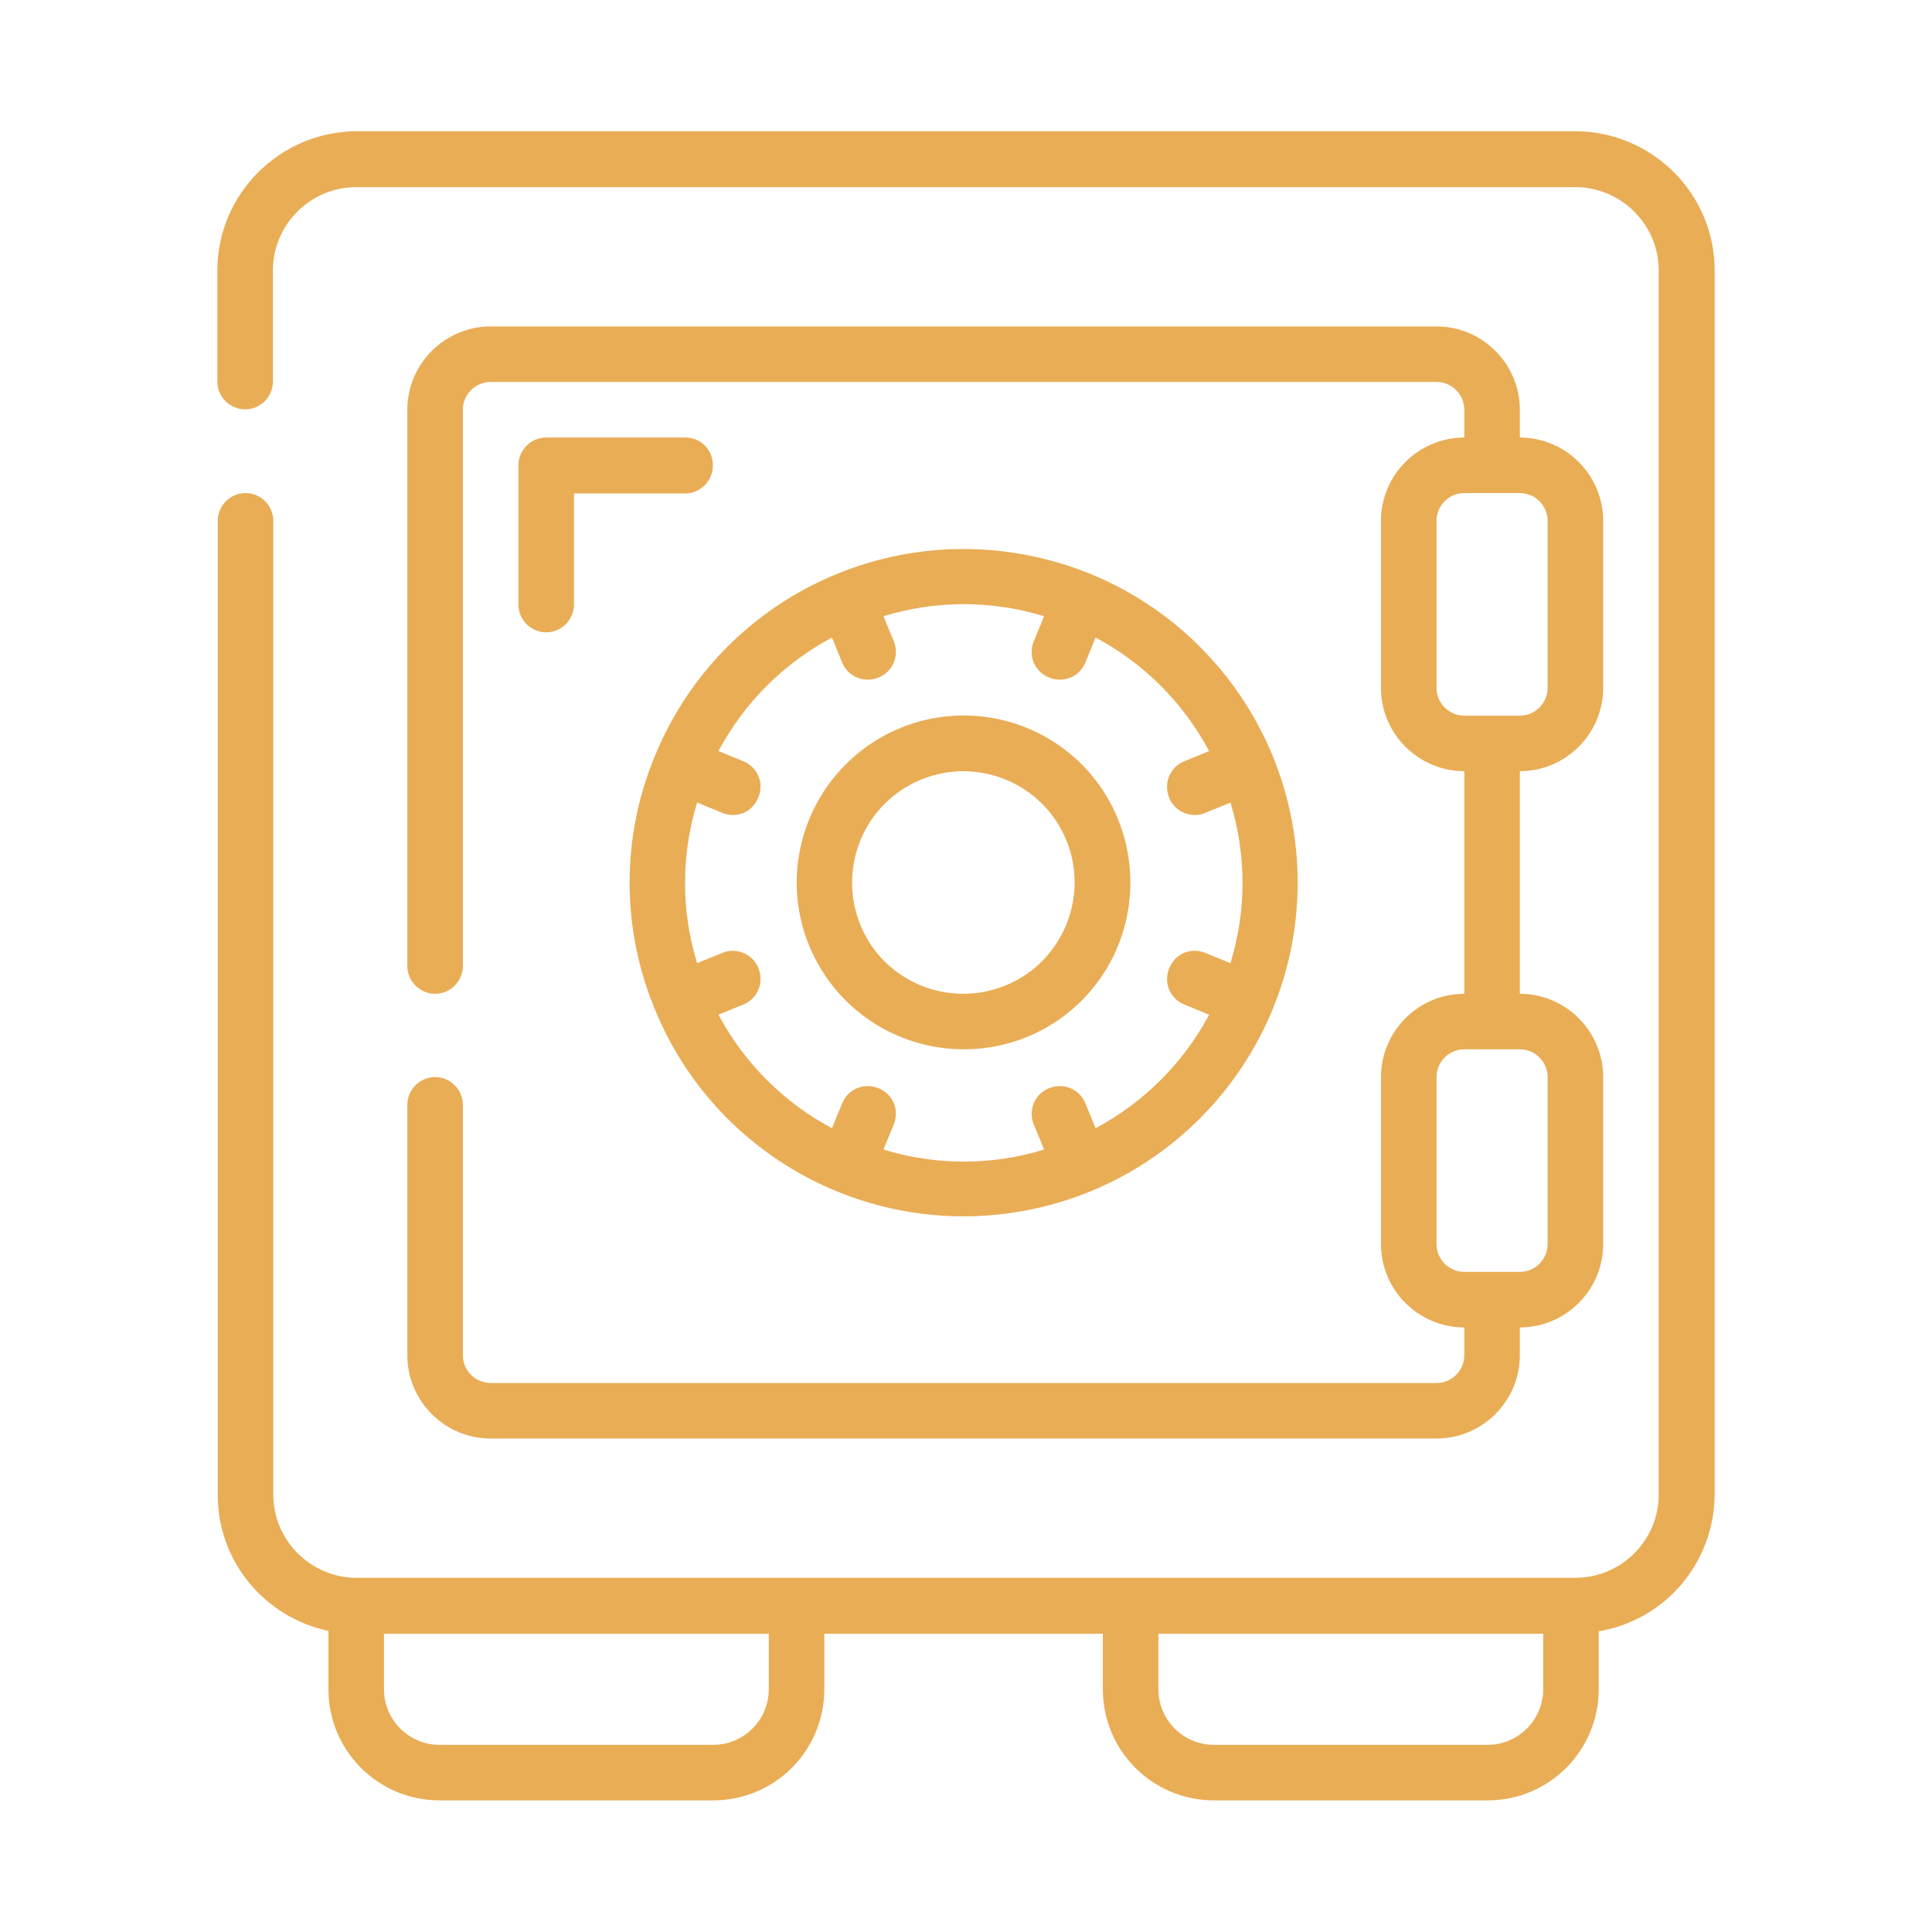 <svg xmlns="http://www.w3.org/2000/svg" xmlns:xlink="http://www.w3.org/1999/xlink" id="Capa_1" x="0px" y="0px" viewBox="0 0 480 480" style="enable-background:new 0 0 480 480;" xml:space="preserve"> <style type="text/css"> .st0{fill:#E9AD56;} </style> <g id="Page-1"> <g id="_x30_03---Safe"> <path id="Shape" class="st0" d="M81.6,405.2v14.5c0,15.3,12.4,27.6,27.6,27.6h68c15.3,0,27.6-12.4,27.6-27.6v-13.8H274v13.8 c0,15.3,12.4,27.6,27.6,27.6h68c15.3,0,27.6-12.4,27.6-27.6v-14.4c16.6-2.8,28.7-17.1,28.8-34V67.2c0-19.1-15.5-34.5-34.6-34.6 H88.6C69.5,32.7,54,48.2,54,67.2v27.6c0,3.8,3.1,6.9,6.9,6.9s6.9-3.1,6.9-6.9V67.2c0-11.4,9.3-20.7,20.7-20.7h302.9 c11.4,0,20.7,9.3,20.7,20.7v304.1c0,11.4-9.3,20.7-20.7,20.7H88.6c-11.4,0-20.7-9.3-20.7-20.7V129.4c0-3.8-3.1-6.9-6.9-6.9 s-6.9,3.1-6.9,6.9v241.9C54,387.7,65.6,401.8,81.6,405.2L81.6,405.2z M383.4,405.9v13.8c0,7.6-6.2,13.8-13.8,13.8h-68 c-7.6,0-13.8-6.2-13.8-13.8v-13.8H383.4z M191,405.9v13.8c0,7.6-6.2,13.8-13.8,13.8h-68c-7.6,0-13.8-6.2-13.8-13.8v-13.8H191z"></path> <path id="Shape_1_" class="st0" d="M108.1,267.6c-3.8,0-6.9,3.1-6.9,6.9v62.2c0,11.4,9.3,20.7,20.7,20.7h235 c11.4,0,20.7-9.3,20.7-20.7v-6.9c11.4,0,20.7-9.3,20.7-20.7v-41.5c0-11.4-9.3-20.7-20.7-20.7v-55.3c11.4,0,20.7-9.3,20.7-20.7 v-41.5c0-11.4-9.3-20.7-20.7-20.7v-6.9c0-11.4-9.3-20.7-20.7-20.7h-235c-11.4,0-20.7,9.3-20.7,20.7V240c0,3.8,3.1,6.9,6.9,6.9 s6.9-3.1,6.9-6.9V101.8c0-3.8,3.1-6.9,6.9-6.9h235c3.8,0,6.9,3.1,6.9,6.9v6.9c-11.4,0-20.7,9.3-20.7,20.7v41.5 c0,11.4,9.3,20.7,20.7,20.7v55.3c-11.4,0-20.7,9.3-20.7,20.7v41.5c0,11.4,9.3,20.7,20.7,20.7v6.9c0,3.8-3.1,6.9-6.9,6.9h-235 c-3.8,0-6.9-3.1-6.9-6.9v-62.2C115,270.7,111.9,267.6,108.1,267.6z M356.9,170.9v-41.5c0-3.8,3.1-6.9,6.9-6.9h13.8 c3.8,0,6.9,3.1,6.9,6.9v41.5c0,3.8-3.1,6.9-6.9,6.9h-13.8C360,177.8,356.9,174.7,356.9,170.9z M356.9,309.1v-41.5 c0-3.8,3.1-6.9,6.9-6.9h13.8c3.8,0,6.9,3.1,6.9,6.9v41.5c0,3.8-3.1,6.9-6.9,6.9h-13.8C360,316,356.9,312.9,356.9,309.1z"></path> <path id="Shape_2_" class="st0" d="M162.8,251c15.1,36.6,54,57.3,92.8,49.6s66.8-41.8,66.8-81.3s-27.9-73.6-66.8-81.3 s-77.7,13-92.8,49.6C154.3,207.8,154.3,230.7,162.8,251L162.8,251z M206.7,158.4l2.5,6.1c0.9,2.3,3,4,5.5,4.3 c2.5,0.3,5-0.7,6.5-2.7c1.5-2,1.8-4.7,0.8-6.9l-2.5-6.1c13-4,26.9-4,39.9,0l-2.5,6.1c-1,2.3-0.7,5,0.8,6.9c1.5,2,4,3,6.5,2.7 c2.5-0.3,4.6-2,5.5-4.3l2.5-6.1c12,6.4,21.8,16.2,28.2,28.2l-6.1,2.5c-2.3,0.9-4,3-4.3,5.5c-0.3,2.5,0.7,5,2.7,6.5 s4.7,1.8,6.9,0.8l6.1-2.5c4,13,4,26.9,0,39.9l-6.1-2.5c-2.3-1-5-0.7-6.9,0.8s-3,4-2.7,6.5c0.3,2.5,2,4.6,4.3,5.5l6.1,2.5 c-6.4,12-16.2,21.8-28.2,28.2l-2.5-6.1c-0.9-2.3-3-4-5.5-4.3c-2.5-0.3-5,0.7-6.5,2.7c-1.5,2-1.8,4.7-0.8,6.9l2.5,6.1 c-13,4-26.9,4-39.9,0l2.5-6.1c1-2.3,0.7-5-0.8-6.9c-1.5-2-4-3-6.5-2.7s-4.6,2-5.5,4.3l-2.5,6.1c-12-6.4-21.8-16.2-28.2-28.2 l6.1-2.5c2.3-0.9,4-3,4.3-5.5c0.3-2.5-0.7-5-2.7-6.5s-4.7-1.8-6.9-0.8l-6.1,2.5c-4-13-4-26.9,0-39.9l6.1,2.5c2.3,1,5,0.7,6.9-0.8 s3-4,2.7-6.5s-2-4.6-4.3-5.5l-6.1-2.5C184.9,174.6,194.7,164.8,206.7,158.4L206.7,158.4z"></path> <path id="Shape_3_" class="st0" d="M239.5,260.7c18.3,0,34.4-12,39.6-29.5s-1.5-36.4-16.7-46.5c-15.2-10.1-35.2-9.1-49.3,2.5 c-14.1,11.6-19,31.1-12,47.9C207.6,250.7,222.7,260.7,239.5,260.7z M228.8,193.7c14.1-5.8,30.3,0.9,36.1,15 c5.8,14.1-0.9,30.3-15,36.1c-14.1,5.8-30.3-0.8-36.1-14.9c-2.8-6.8-2.8-14.4,0-21.2C216.6,201.9,222,196.5,228.8,193.7z"></path> <path id="Shape_4_" class="st0" d="M170.3,108.7h-34.6c-3.8,0-6.9,3.1-6.9,6.9v34.6c0,3.8,3.1,6.9,6.9,6.9c3.8,0,6.9-3.1,6.9-6.9 v-27.6h27.6c3.8,0,6.9-3.1,6.9-6.9C177.2,111.8,174.1,108.7,170.3,108.7z"></path> </g> </g> </svg>